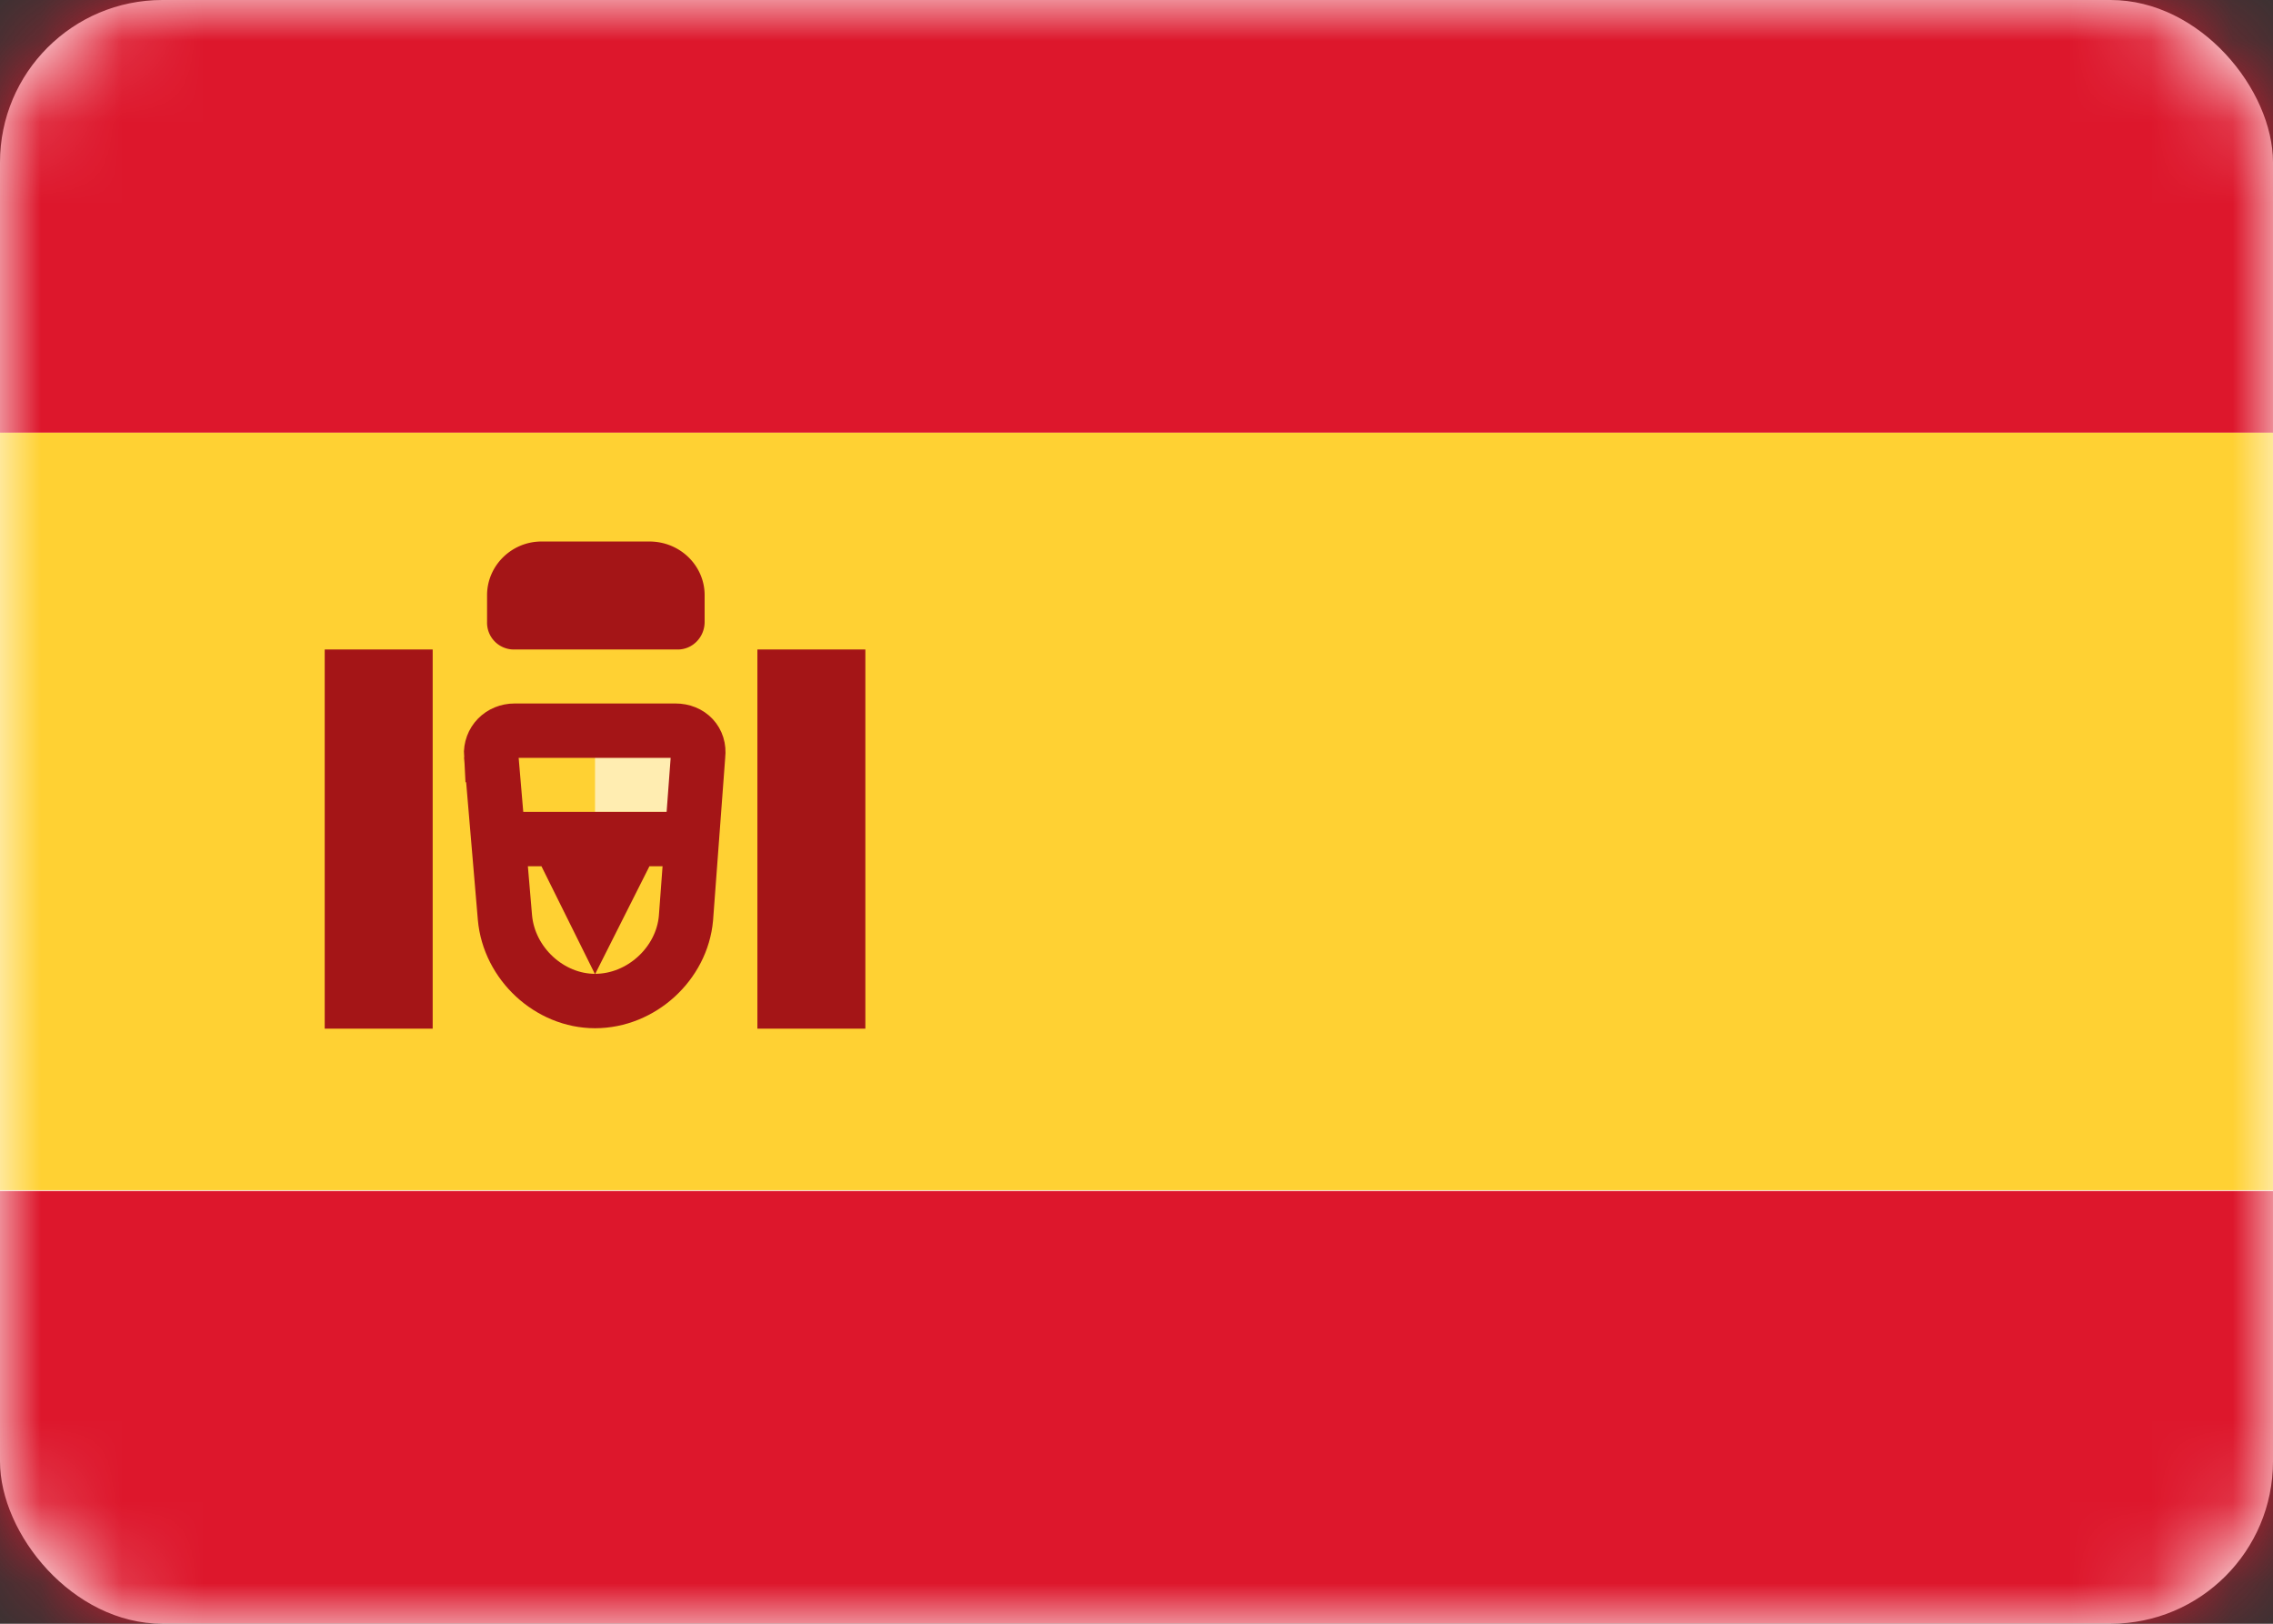 <svg width="28" height="20" xmlns="http://www.w3.org/2000/svg" xmlns:xlink="http://www.w3.org/1999/xlink"><rect width="100%" height="100%" fill="#333333" stroke="none"/><defs><rect id="a" x="0" y="0" width="28" height="20" rx="2"/></defs><g fill="none" fill-rule="evenodd"><mask id="b" fill="#fff"><use xlink:href="#a"/></mask><use fill="#FFF" xlink:href="#a"/><path fill="#DD172C" mask="url(#b)" d="M0 0h28v5.33H0zM0 14.67h28V20H0z"/><path fill="#FFD133" mask="url(#b)" d="M0 5.33h28v9.33H0z"/><path fill="#FFEDB1" mask="url(#b)" d="M7.33 9.33h1.34V10H7.33z"/><path d="M6.05 9.3l.17 2c.05.57.55 1.03 1.11 1.03.57 0 1.07-.46 1.12-1.02L8.6 9.3c.02-.17-.1-.3-.28-.3H6.34c-.17 0-.3.13-.29.3z" stroke="#A41517" stroke-width=".67" mask="url(#b)"/><path fill="#A41517" mask="url(#b)" d="M6 10h2.67v.67H8L7.33 12l-.66-1.33H6zM4 8h1.33v4.67H4zM9.33 8h1.33v4.67H9.33zM6 7.33c0-.36.3-.66.67-.66H8c.38 0 .68.3.68.66v.33c0 .19-.15.34-.33.34H6.33A.33.33 0 0 1 6 7.66v-.33z"/></g></svg>